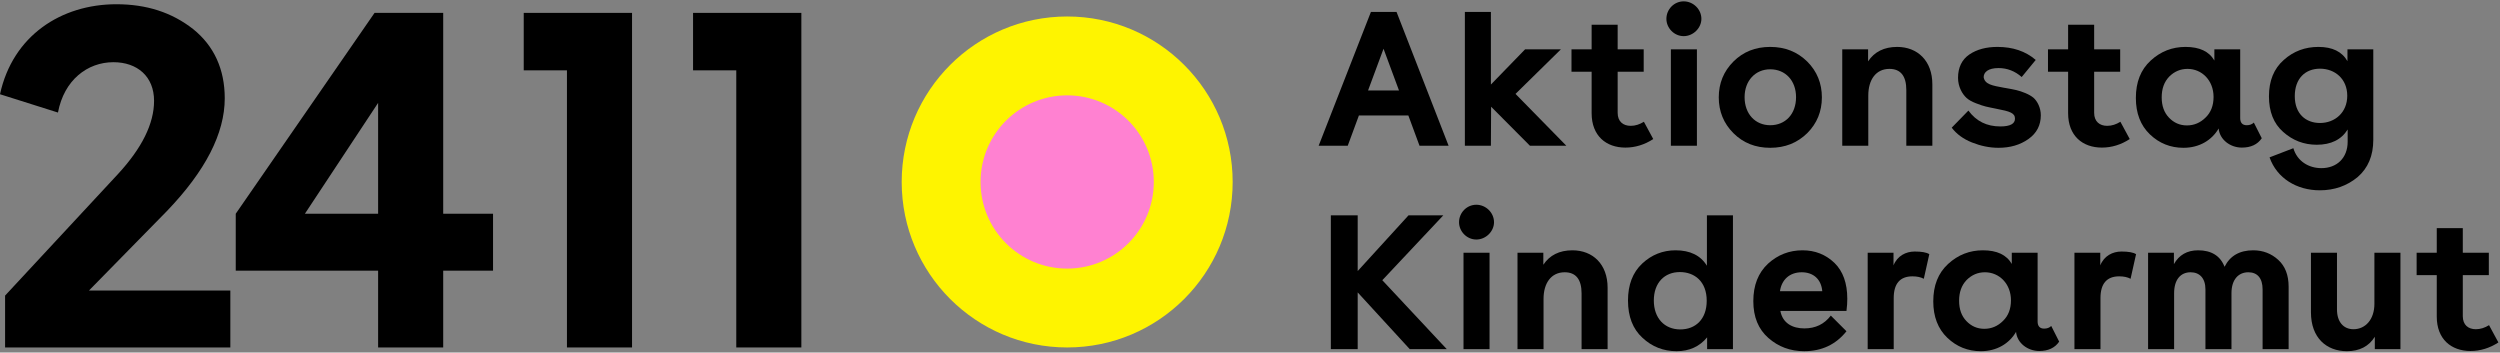 <svg width="1475" height="208" viewBox="0 0 1475 208" fill="none" xmlns="http://www.w3.org/2000/svg">
<rect x="0" y="0" width="1475" height="208" fill="#808080" stroke="none"/>
<path d="M1468.53 191.84L1474.05 202.04C1468.89 205.4 1463.37 207.08 1457.61 207.08C1446.21 207.08 1437.69 200.12 1437.69 186.8V162.32H1425.81V149.12H1437.69V134.6H1453.05V149.12H1468.41V162.32H1453.05V186.56C1453.05 191.72 1456.29 194.24 1460.73 194.24C1463.49 194.24 1466.01 193.4 1468.53 191.84Z" fill="black"/>
<path d="M1416.26 149.12V206H1401.14V198.68C1397.66 204.32 1392.14 207.2 1384.7 207.2C1372.58 207.2 1363.46 199.28 1363.46 184.28V149.12H1378.82V182.6C1378.82 189.92 1382.66 194.24 1388.54 194.24C1395.62 194.24 1400.9 188.48 1400.9 179.24V149.12H1416.26Z" fill="black"/>
<path d="M1329.41 147.68C1335.17 147.68 1340.09 149.6 1344.17 153.32C1348.25 157.04 1350.29 162.32 1350.29 169.16V206H1334.93V170.72C1334.93 164.12 1331.81 160.64 1326.53 160.64C1320.65 160.64 1316.57 164.96 1316.57 173V206H1301.21V170.72C1301.21 164.12 1297.73 160.64 1292.45 160.64C1286.57 160.64 1282.73 164.96 1282.73 173V206H1267.37V149.12H1282.61V155.84C1285.61 150.44 1290.41 147.68 1296.89 147.68C1304.69 147.68 1309.97 150.92 1312.49 157.4C1315.73 150.92 1321.37 147.68 1329.41 147.68Z" fill="black"/>
<path d="M1223.92 149.12H1239.16V156.56C1241.44 150.92 1246.48 148.4 1251.64 148.4C1255.72 148.4 1258.6 148.88 1260.28 149.96L1257.04 164.48C1255.24 163.52 1253.08 163.04 1250.32 163.04C1243 163.04 1239.28 167.36 1239.28 175.88V206H1223.92V149.12Z" fill="black"/>
<path d="M1170.75 194C1174.95 194 1178.67 192.44 1181.79 189.32C1184.91 186.32 1186.47 182.24 1186.47 177.2C1186.47 167.48 1179.63 160.64 1171.11 160.64C1166.91 160.64 1163.31 162.2 1160.31 165.2C1157.31 168.32 1155.87 172.4 1155.87 177.44C1155.87 182.48 1157.31 186.44 1160.19 189.44C1163.07 192.44 1166.55 194 1170.75 194ZM1210.23 192.32L1214.91 201.56C1212.39 205.28 1208.43 207.08 1203.15 207.08C1196.31 207.08 1190.07 202.4 1189.47 195.8C1185.51 202.64 1178.19 207.2 1168.71 207.2C1161.03 207.2 1154.43 204.56 1148.91 199.28C1143.39 194 1140.63 186.8 1140.63 177.8C1140.63 168.44 1143.51 161.12 1149.39 155.72C1155.27 150.32 1162.11 147.68 1169.91 147.68C1178.19 147.68 1183.83 150.32 1186.95 155.72V149.12H1202.19V189.68C1202.19 192.44 1203.51 193.88 1206.03 193.88C1207.71 193.88 1209.15 193.4 1210.23 192.32Z" fill="black"/>
<path d="M1101.93 149.12H1117.17V156.56C1119.45 150.92 1124.49 148.4 1129.65 148.4C1133.73 148.4 1136.61 148.88 1138.29 149.96L1135.05 164.48C1133.25 163.52 1131.09 163.04 1128.33 163.04C1121.01 163.04 1117.29 167.36 1117.29 175.88V206H1101.93V149.12Z" fill="black"/>
<path d="M1050.18 171.8H1075.14C1074.54 164.72 1069.86 160.64 1063.02 160.64C1055.82 160.64 1051.14 165.08 1050.18 171.8ZM1089.9 176.24C1089.9 178.4 1089.78 180.8 1089.42 183.44H1050.42C1051.74 190.64 1057.5 193.76 1064.58 193.76C1071.18 193.76 1076.34 191.24 1080.18 186.2L1089.42 195.44C1083.18 203.24 1074.9 207.2 1064.46 207.2C1056.18 207.2 1049.22 204.56 1043.34 199.4C1037.46 194.24 1034.46 187.04 1034.46 177.68C1034.46 168.32 1037.34 161 1043.1 155.6C1048.86 150.32 1055.7 147.68 1063.5 147.68C1070.94 147.68 1077.18 150.2 1082.34 155.12C1087.38 160.04 1089.9 167.12 1089.9 176.24Z" fill="black"/>
<path d="M991.356 194.36C1000.36 194.36 1006.96 188.36 1006.96 177.44C1006.96 166.04 999.756 160.52 991.116 160.52C982.116 160.52 975.756 166.76 975.756 177.32C975.756 187.76 982.116 194.36 991.356 194.36ZM988.596 147.68C997.116 147.68 1003.36 150.68 1007.08 156.8V127.04H1022.44V206H1007.2V199.04C1002.76 204.44 996.756 207.2 989.196 207.2C981.396 207.2 974.676 204.56 969.036 199.28C963.396 194.12 960.516 186.8 960.516 177.32C960.516 168.08 963.276 160.76 968.916 155.48C974.436 150.32 981.036 147.68 988.596 147.68Z" fill="black"/>
<path d="M927.728 147.68C939.728 147.68 948.488 155.84 948.488 169.76V206H933.128V173.12C933.128 164.84 929.768 160.64 923.168 160.64C915.128 160.64 910.688 167.12 910.688 176.36V206H895.328V149.12H910.568V156.2C914.288 150.56 920.048 147.68 927.728 147.68Z" fill="black"/>
<path d="M863.472 206V149.12H878.832V206H863.472ZM860.832 131.12C860.832 125.48 865.392 120.8 871.032 120.8C876.672 120.8 881.472 125.48 881.472 131.12C881.472 136.52 876.672 141.32 871.032 141.32C865.392 141.32 860.832 136.52 860.832 131.12Z" fill="black"/>
<path d="M831.759 206L801.039 172.52V206H785.199V127.04H801.039V159.92L831.039 127.04H851.559L815.559 165.32L853.599 206H831.759Z" fill="black"/>
<path d="M1368.8 72.56C1377.56 72.56 1384.88 66.44 1384.88 56.48C1384.88 46.52 1377.56 40.52 1368.8 40.52C1360.16 40.52 1353.92 46.28 1353.92 56.72C1353.92 67.28 1360.52 72.56 1368.8 72.56ZM1385 29.12H1400.24V82.52C1400.24 91.88 1397.12 99.2 1391 104.48C1384.76 109.64 1377.32 112.28 1368.68 112.28C1355.12 112.28 1343.36 105.2 1339.04 92.84L1353.08 87.44C1355.36 95.12 1362.08 99.2 1369.64 99.2C1378.64 99.2 1385.12 93.32 1385.12 83.6V76.4C1381.4 82.4 1375.28 85.4 1366.88 85.4C1359.32 85.4 1352.72 82.88 1347.08 77.84C1341.44 72.92 1338.68 65.84 1338.68 56.84C1338.68 47.72 1341.56 40.52 1347.44 35.36C1353.2 30.2 1360.04 27.68 1367.84 27.68C1376.12 27.68 1381.76 30.44 1385 36.08V29.12Z" fill="black"/>
<path d="M1290.28 74C1294.48 74 1298.2 72.44 1301.32 69.32C1304.44 66.32 1306 62.24 1306 57.2C1306 47.48 1299.16 40.64 1290.64 40.64C1286.44 40.64 1282.84 42.2 1279.84 45.2C1276.84 48.32 1275.4 52.4 1275.4 57.44C1275.4 62.48 1276.84 66.44 1279.72 69.44C1282.6 72.44 1286.08 74 1290.28 74ZM1329.76 72.32L1334.44 81.56C1331.92 85.28 1327.96 87.08 1322.68 87.08C1315.84 87.08 1309.6 82.4 1309 75.8C1305.04 82.64 1297.72 87.2 1288.24 87.2C1280.56 87.2 1273.96 84.56 1268.44 79.28C1262.92 74 1260.16 66.8 1260.16 57.8C1260.16 48.44 1263.04 41.12 1268.92 35.72C1274.8 30.32 1281.64 27.68 1289.44 27.68C1297.72 27.68 1303.36 30.32 1306.48 35.72V29.12H1321.72V69.68C1321.72 72.44 1323.04 73.88 1325.56 73.88C1327.24 73.88 1328.68 73.4 1329.76 72.32Z" fill="black"/>
<path d="M1251.03 71.84L1256.55 82.04C1251.39 85.4 1245.87 87.08 1240.11 87.08C1228.71 87.08 1220.19 80.12 1220.19 66.8V42.32H1208.31V29.12H1220.19V14.6H1235.55V29.12H1250.91V42.32H1235.55V66.56C1235.55 71.72 1238.79 74.24 1243.23 74.24C1245.99 74.24 1248.51 73.4 1251.03 71.84Z" fill="black"/>
<path d="M1204.08 68C1204.08 73.88 1201.68 78.56 1196.76 82.04C1191.84 85.52 1185.96 87.2 1179.12 87.2C1173.84 87.2 1168.68 86.12 1163.52 84.08C1158.36 82.04 1154.28 79.04 1151.52 75.32L1161.36 65.24C1165.92 71.48 1172.16 74.6 1180.2 74.6C1185.96 74.6 1188.84 73.04 1188.84 70.04C1188.84 66.68 1185.96 65.72 1177.8 64.16C1172.04 62.96 1171.08 62.96 1165.8 60.92C1163.28 59.96 1161.48 58.88 1160.28 57.8C1157.76 55.52 1155.24 51.2 1155.24 45.92C1155.24 39.8 1157.52 35.12 1161.96 32.12C1166.4 29.12 1171.92 27.68 1178.52 27.68C1187.52 27.68 1195.08 30.2 1201.08 35.36L1192.8 45.44C1188.84 41.96 1184.28 40.16 1179.12 40.16C1172.88 40.16 1170.36 42.68 1170.36 45.56C1171.08 49.76 1175.28 50.48 1182.48 51.8C1183.08 51.92 1183.56 51.92 1183.92 52.04C1188.6 52.88 1190.88 53.24 1194.96 54.92C1197 55.76 1198.56 56.72 1199.76 57.68C1202.04 59.72 1204.08 63.56 1204.08 68Z" fill="black"/>
<path d="M1119.33 27.68C1131.33 27.68 1140.09 35.84 1140.09 49.76V86H1124.73V53.12C1124.73 44.84 1121.37 40.64 1114.77 40.64C1106.73 40.64 1102.29 47.12 1102.29 56.36V86H1086.93V29.12H1102.17V36.2C1105.89 30.56 1111.65 27.68 1119.33 27.68Z" fill="black"/>
<path d="M1044.43 40.88C1035.67 40.88 1029.31 47.6 1029.31 57.32C1029.31 67.28 1035.67 73.88 1044.43 73.88C1053.43 73.88 1059.67 67.28 1059.67 57.32C1059.67 47.6 1053.43 40.88 1044.43 40.88ZM1022.71 36.32C1028.47 30.56 1035.67 27.68 1044.43 27.68C1053.19 27.68 1060.39 30.56 1066.27 36.32C1072.03 42.08 1074.91 49.16 1074.91 57.44C1074.91 65.72 1072.03 72.8 1066.27 78.56C1060.39 84.32 1053.19 87.2 1044.43 87.2C1035.67 87.2 1028.47 84.32 1022.71 78.56C1016.95 72.8 1014.07 65.72 1014.07 57.44C1014.07 49.16 1016.95 42.08 1022.71 36.32Z" fill="black"/>
<path d="M985.816 86V29.12H1001.18V86H985.816ZM983.176 11.12C983.176 5.48 987.736 0.8 993.376 0.8C999.016 0.8 1003.82 5.48 1003.82 11.12C1003.82 16.52 999.016 21.32 993.376 21.32C987.736 21.32 983.176 16.52 983.176 11.12Z" fill="black"/>
<path d="M969.9 71.84L975.42 82.04C970.26 85.4 964.74 87.08 958.98 87.08C947.58 87.08 939.06 80.12 939.06 66.8V42.32H927.18V29.12H939.06V14.6H954.42V29.12H969.78V42.32H954.42V66.56C954.42 71.72 957.66 74.24 962.1 74.24C964.86 74.24 967.38 73.4 969.9 71.84Z" fill="black"/>
<path d="M902.673 86L879.753 62.96L879.633 86H864.273V7.04H879.633V49.88L899.793 29.12H920.913L894.153 55.4L924.153 86H902.673Z" fill="black"/>
<path d="M807.16 53.36H825.4L816.28 28.76L807.16 53.36ZM837.52 86L830.92 68.12H801.76L795.16 86H778L808.84 7.04H823.96L854.68 86H837.52Z" fill="black"/>
<path d="M434.402 205V41.5H408.902V7.6H472.802V205H434.402Z" fill="black"/>
<path d="M334.5 205V41.5H309V7.6H372.9V205H334.5Z" fill="black"/>
<path d="M223.09 60.7L179.89 126.1H223.09V60.7ZM290.89 126.1V159.7H261.49V205H223.09V159.7H139.09V126.1L220.99 7.6H261.49V126.1H290.89Z" fill="black"/>
<path d="M135.9 171.4V205H3V174.4L69.6 102.7C83.7 87.4 90.9 73 90.9 59.5C90.9 45.1 81 36.7 66.9 36.7C51.6 36.7 37.8 47.2 34.2 66.4L0 55.6C7.5 21.1 36 2.5 68.7 2.5C86.4 2.5 101.4 7.3 114 17.2C126.3 27.1 132.6 40.9 132.6 58C132.6 78.7 121.2 100.9 98.4 124.6L52.5 171.4H135.9Z" fill="black"/>
<g clip-path="url(#clip0_64_57)">
<circle cx="629.636" cy="107.364" r="97.636" fill="#FEF400"/>
<circle cx="629.635" cy="107.364" r="51.106" fill="#FF81D1"/>
</g>
<defs>
<clipPath id="clip0_64_57">
<rect width="195.271" height="195.271" fill="white" transform="translate(532 9.729)"/>
</clipPath>
</defs>
</svg>
